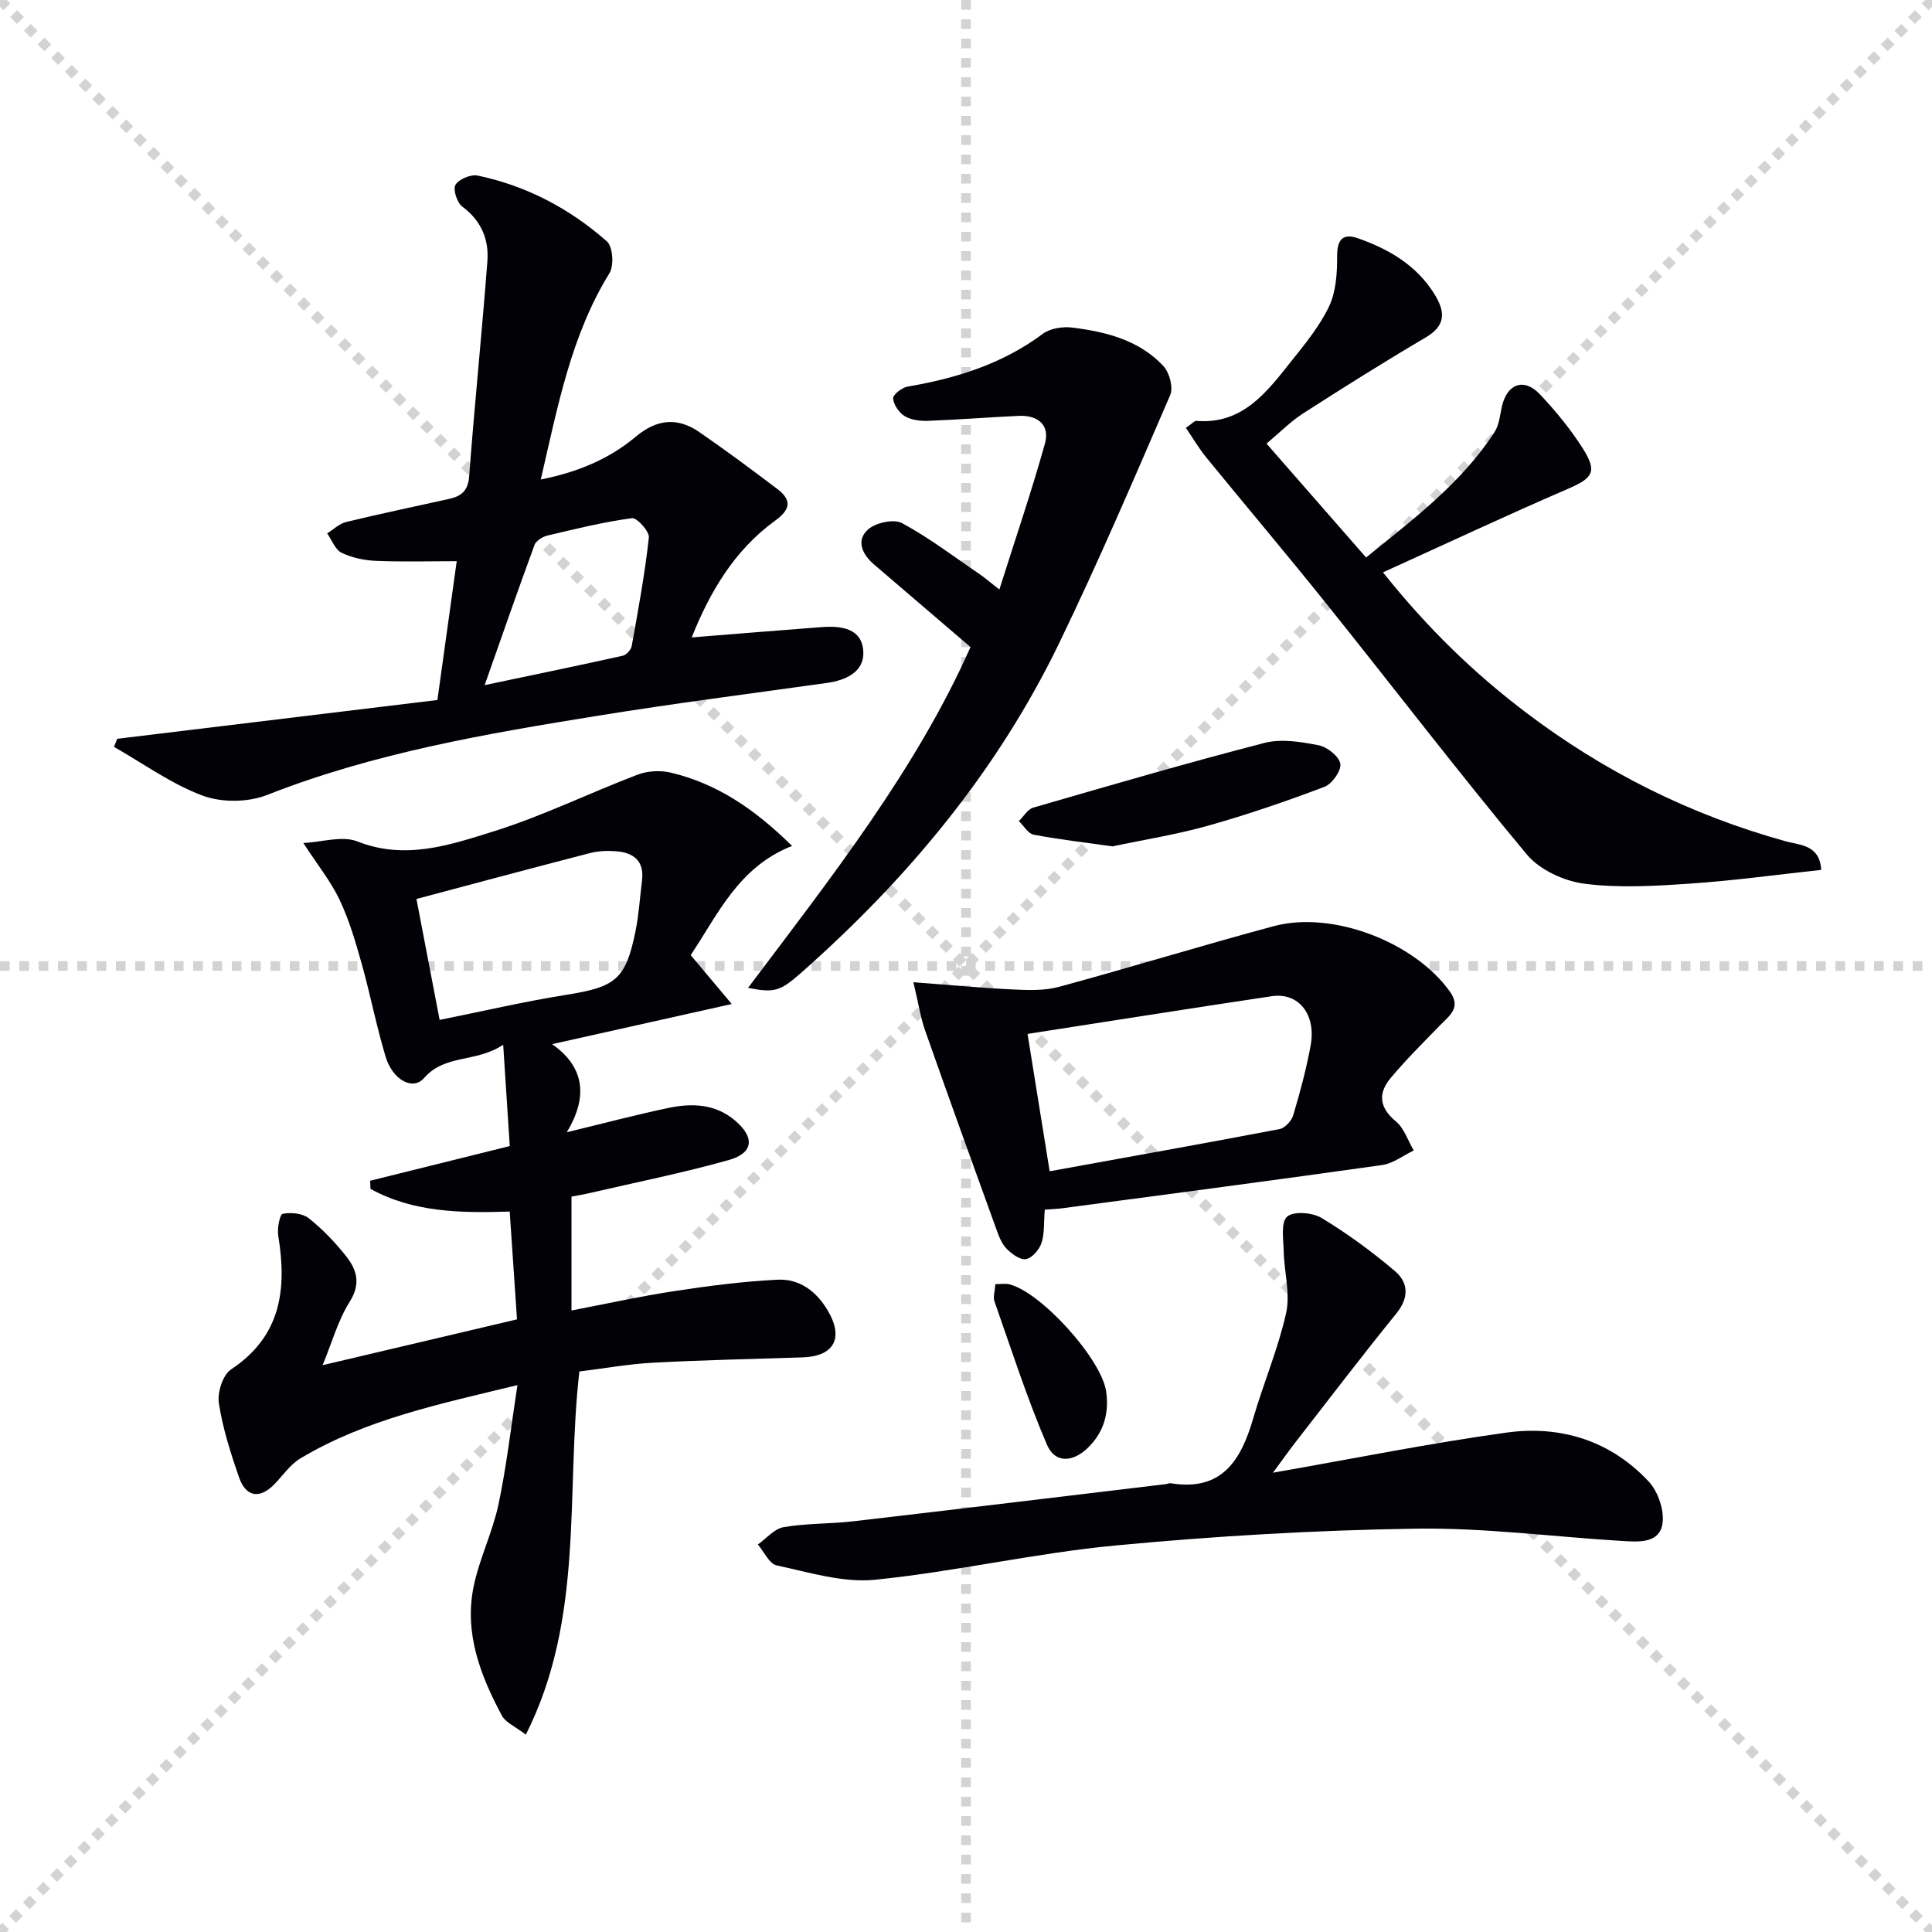 <svg enable-background="new 0 0 400 400" viewBox="0 0 400 400" xmlns="http://www.w3.org/2000/svg"><g stroke="lightgray" stroke-dasharray="1,1" stroke-width="1" transform="scale(2, 2)"><line x1="0" y1="0" x2="200" y2="200"></line><line x1="200" y1="0" x2="0" y2="200"></line><line x1="100" y1="0" x2="100" y2="200"></line><line x1="0" y1="100" x2="200" y2="100"></line></g><g fill="#010106"><path d="m108.87 359.14c-2.27-1.74-4.19-2.51-4.94-3.91-4.47-8.32-7.84-17.09-5.88-26.71 1.18-5.78 3.92-11.24 5.15-17.02 1.67-7.87 2.57-15.91 3.93-24.73-16.09 3.92-31.34 7.05-44.91 15.16-2.07 1.23-3.57 3.43-5.28 5.23-3.09 3.25-6 2.89-7.47-1.34-1.73-5-3.36-10.11-4.16-15.31-.34-2.21.82-5.86 2.53-6.99 10.4-6.89 11.57-16.62 9.77-27.67-.25-1.5.31-4.42.91-4.54 1.71-.33 4.09-.12 5.39.9 2.85 2.25 5.42 4.96 7.69 7.8 2.26 2.83 3.18 5.74.79 9.52-2.4 3.81-3.63 8.35-5.6 13.12 13.66-3.22 26.51-6.25 40.25-9.49-.48-7.05-.99-14.57-1.51-22.32-10.27.33-20.03.16-28.83-4.7-.02-.56-.04-1.12-.06-1.68 9.4-2.33 18.79-4.67 28.9-7.18-.42-6.48-.85-13.14-1.36-20.98-5.65 3.78-12.01 1.88-16.39 6.9-2.34 2.68-6.52.37-7.97-4.47-1.9-6.34-3.16-12.87-4.95-19.25-1.25-4.46-2.57-8.97-4.54-13.14-1.78-3.78-4.49-7.13-7.53-11.81 3.86-.18 8.04-1.56 11.19-.32 9.88 3.91 19.09.76 28.07-2.04 10.21-3.18 19.91-7.96 29.93-11.78 2.05-.78 4.67-.94 6.81-.44 9.64 2.25 17.5 7.62 25.19 15.19-11.1 4.37-15.33 14.14-20.99 22.61 2.65 3.16 5.03 5.99 8.5 10.12-13.16 2.94-24.87 5.55-37.2 8.31 6.44 4.5 7.7 10.57 3.04 18.24 7.79-1.88 14.4-3.64 21.08-5.04 4.82-1.01 9.64-.85 13.7 2.56 4.2 3.53 3.93 6.79-1.29 8.25-9.56 2.68-19.32 4.63-29 6.88-1.1.25-2.22.43-3.51.68v23.57c7.3-1.4 14.32-2.95 21.41-4.03 7.02-1.07 14.1-1.98 21.18-2.34 4.62-.24 8.13 2.38 10.52 6.47 3.28 5.61 1.27 9.39-5.25 9.61-10.3.34-20.62.55-30.91 1.1-5.11.27-10.19 1.19-15.32 1.82-2.87 25.13 1.14 50.92-11.08 75.19zm-17.85-147.98c8.73-1.75 17.42-3.79 26.21-5.19 10.24-1.63 12.33-3.17 14.36-13.27.69-3.4.89-6.9 1.33-10.36.52-4.11-1.76-5.83-5.42-6.1-1.8-.14-3.7-.05-5.43.4-11.98 3.1-23.93 6.31-35.85 9.48 1.66 8.66 3.18 16.58 4.8 25.04z"/><path d="m111.96 99.28c7.98-1.6 14.32-4.39 19.71-8.9 4.35-3.64 8.63-4.01 13.12-.92 5.47 3.77 10.81 7.74 16.11 11.75 2.94 2.23 2.93 4.16-.38 6.56-8.48 6.13-13.56 14.81-17.31 24.2 9.09-.73 17.96-1.45 26.83-2.13 4.11-.32 8.47.22 8.7 5.1.19 4.16-3.57 5.9-7.56 6.46-15.78 2.2-31.58 4.23-47.3 6.77-23.26 3.75-46.46 7.71-68.59 16.42-3.93 1.55-9.4 1.6-13.33.14-6.48-2.41-12.28-6.64-18.36-10.1.22-.56.44-1.11.67-1.67 21.94-2.66 43.88-5.32 66.29-8.03 1.38-9.94 2.72-19.55 4-28.74-5.53 0-11.11.16-16.68-.07-2.43-.1-5-.63-7.17-1.68-1.32-.64-2-2.63-2.97-4.01 1.3-.81 2.5-2.01 3.91-2.35 7.09-1.72 14.23-3.21 21.35-4.79 2.46-.55 3.9-1.63 4.13-4.63 1.12-14.88 2.65-29.73 3.78-44.61.34-4.49-1.29-8.38-5.2-11.28-1.09-.81-1.98-3.58-1.41-4.51.72-1.18 3.18-2.2 4.6-1.91 10.11 2.12 19.07 6.84 26.76 13.64 1.23 1.09 1.49 4.99.52 6.57-7.93 12.86-10.65 27.34-14.22 42.72zm-11.62 42.57c10.32-2.17 19.48-4.06 28.6-6.09.75-.17 1.71-1.23 1.85-2 1.34-7.46 2.72-14.93 3.55-22.46.14-1.27-2.47-4.16-3.5-4.02-5.86.79-11.64 2.21-17.42 3.58-1.03.24-2.41 1.03-2.73 1.9-3.45 9.37-6.72 18.8-10.35 29.09z"/><path d="m245.53 88.58c1.35-.93 1.77-1.47 2.15-1.44 9.59.77 14.55-5.93 19.61-12.28 2.89-3.63 5.93-7.31 7.89-11.45 1.44-3.04 1.67-6.86 1.66-10.33-.01-3.51 1.17-4.86 4.39-3.72 6.37 2.25 12.06 5.57 15.76 11.54 2.22 3.58 2.45 6.46-1.82 8.97-8.57 5.04-17 10.34-25.37 15.72-2.61 1.68-4.83 3.95-7.58 6.25 6.92 7.91 13.57 15.52 20.61 23.58 9.8-7.96 19.76-15.38 26.63-26.02.93-1.45 1.09-3.43 1.48-5.19 1.05-4.73 4.56-6.07 7.84-2.61 3.29 3.48 6.4 7.25 8.95 11.29 3.05 4.83 2.01 6.11-3.16 8.34-12.61 5.45-25.05 11.28-38.24 17.27 9.23 11.57 18.74 20.75 29.33 28.81 16.32 12.43 34.34 21.43 54.15 26.9 2.88.79 6.95.68 7.25 5.89-9.16.99-18.19 2.24-27.26 2.85-7.25.49-14.64.94-21.79.01-4.21-.55-9.23-2.86-11.89-6.04-14.14-16.98-27.57-34.54-41.39-51.78-8.21-10.25-16.69-20.27-24.99-30.44-1.52-1.85-2.74-3.96-4.21-6.12z"/><path d="m263.55 304.91c17.03-2.98 32.64-6.14 48.38-8.31 11.19-1.54 21.53 1.68 29.41 10.13 1.96 2.1 3.32 6.1 2.84 8.85-.7 4-5 3.66-8.32 3.46-14.26-.86-28.54-2.76-42.78-2.55-20.74.32-41.52 1.53-62.18 3.49-16.65 1.58-33.09 5.41-49.74 7.09-6.64.67-13.64-1.54-20.36-2.97-1.54-.33-2.61-2.83-3.89-4.33 1.77-1.25 3.4-3.26 5.33-3.59 4.73-.81 9.61-.66 14.4-1.21 21.59-2.5 43.18-5.12 64.76-7.7.33-.04.67-.23.98-.18 10.61 1.74 14.57-4.77 17.09-13.45 2.13-7.31 5.16-14.39 6.81-21.8.89-4-.4-8.46-.5-12.71-.06-2.5-.64-6.02.7-7.23 1.31-1.19 5.26-.87 7.15.27 5.33 3.23 10.42 6.96 15.18 11 2.8 2.38 2.95 5.49.29 8.77-7.02 8.65-13.78 17.52-20.62 26.32-1.42 1.8-2.74 3.68-4.93 6.65z"/><path d="m216.31 250.45c-.22 2.68-.03 4.94-.69 6.92-.46 1.38-1.94 3.09-3.21 3.32-1.19.22-2.94-1.08-4-2.15-1-1.01-1.58-2.53-2.08-3.92-4.97-13.71-9.93-27.43-14.77-41.19-.97-2.76-1.41-5.71-2.45-10.07 7.47.56 13.95 1.18 20.44 1.49 3.22.15 6.63.3 9.68-.53 14.88-4.03 29.61-8.58 44.5-12.57 12.2-3.27 29.13 3.31 36.45 13.54 2.43 3.4-.15 5.02-2.09 7.04-3.45 3.56-6.99 7.06-10.17 10.86-2.61 3.12-2.42 6.09 1.07 8.97 1.72 1.42 2.5 3.98 3.71 6.03-2.18 1.04-4.27 2.7-6.55 3.02-22 3.11-44.03 5.99-66.05 8.93-1.14.15-2.28.19-3.79.31zm-3.57-36.39c1.56 9.71 3.02 18.76 4.58 28.44 16.29-2.96 31.95-5.75 47.57-8.73 1.12-.21 2.5-1.68 2.85-2.84 1.42-4.76 2.71-9.57 3.61-14.45 1.19-6.43-2.47-11.05-8.02-10.23-16.69 2.49-33.36 5.14-50.59 7.81z"/><path d="m206.91 122.05c3.39-10.73 6.69-20.39 9.43-30.2 1.08-3.88-1.48-5.93-5.42-5.75-6.29.29-12.56.8-18.85 1.03-1.61.06-3.47-.19-4.79-.99-1.16-.71-2.26-2.35-2.37-3.66-.06-.75 1.81-2.23 2.97-2.43 10.11-1.73 19.65-4.69 28.03-10.94 1.53-1.14 4.11-1.53 6.08-1.29 7 .87 13.87 2.59 18.88 7.97 1.25 1.34 2.08 4.44 1.41 6-7.43 17.19-14.8 34.43-22.95 51.28-12.85 26.59-31.42 48.88-53.48 68.35-4.38 3.86-5.54 4.16-10.98 3.11 17.36-23.03 34.88-45.35 46.06-70.56-6.99-5.99-13.49-11.55-19.98-17.11-2.45-2.1-3.77-4.98-1.23-7.24 1.58-1.41 5.34-2.23 7.04-1.31 5.65 3.05 10.82 7.01 16.17 10.64.81.56 1.56 1.21 3.98 3.1z"/><path d="m230.32 175.23c-5.51-.78-10.94-1.4-16.31-2.42-1.16-.22-2.05-1.84-3.07-2.81.99-.96 1.82-2.45 2.99-2.79 15.92-4.61 31.84-9.26 47.88-13.4 3.49-.9 7.57-.22 11.23.5 1.77.35 4.21 2.3 4.46 3.83.23 1.43-1.71 4.16-3.28 4.76-7.89 2.99-15.91 5.74-24.03 8.03-6.51 1.84-13.24 2.9-19.87 4.3z"/><path d="m206.08 265.87c1.27 0 2.12-.17 2.89.03 6.61 1.64 19.1 15.49 20.05 22.21.62 4.37-.43 8.26-3.6 11.46-3.18 3.21-6.96 3.5-8.65-.44-4.16-9.69-7.39-19.78-10.89-29.74-.3-.85.09-1.95.2-3.52z"/></g></svg>
